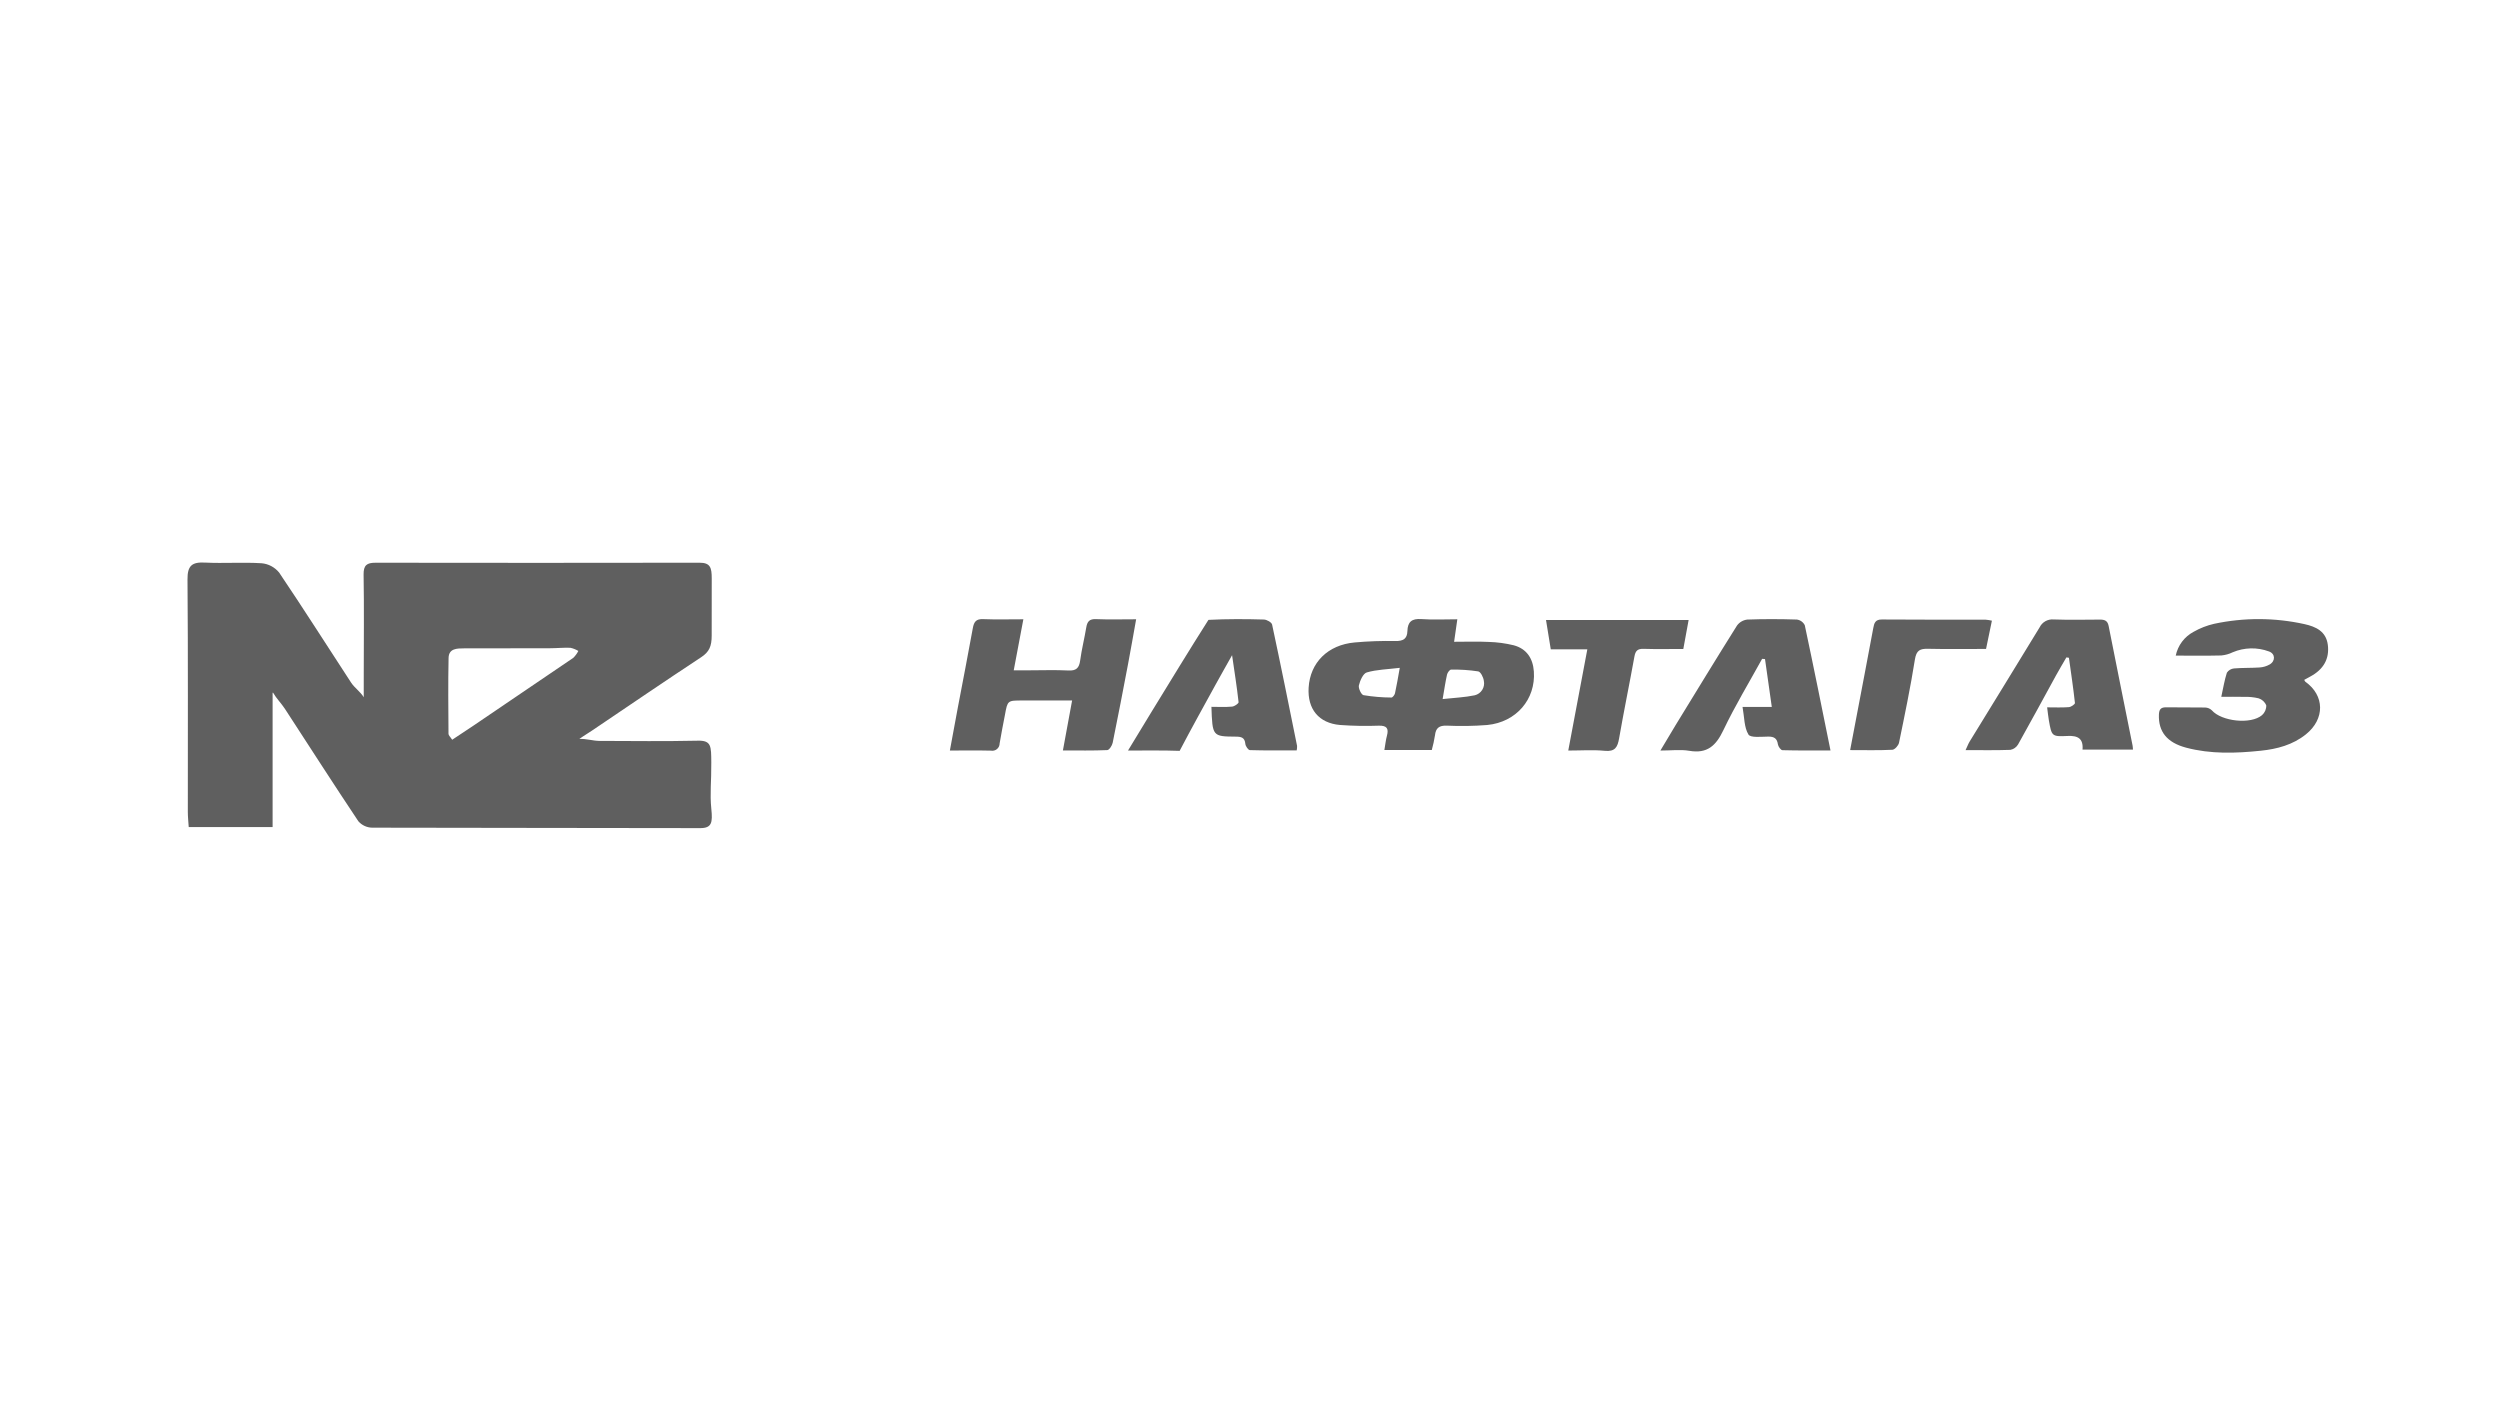 <svg width="160" height="90" viewBox="0 0 160 90" fill="none" xmlns="http://www.w3.org/2000/svg">
<path d="M17.447 44.337V48.822V52.932H12.078C12.057 52.603 12.022 52.289 12.021 51.975C12.018 47.012 12.04 42.048 12 37.084C11.993 36.205 12.281 35.962 13.116 36.005C14.323 36.066 15.539 35.972 16.745 36.048C16.962 36.067 17.172 36.13 17.364 36.232C17.555 36.334 17.725 36.473 17.863 36.641C19.431 38.966 20.933 41.335 22.468 43.683C22.692 44.026 23.068 44.271 23.279 44.623C23.28 44.135 23.28 43.647 23.28 43.16C23.281 41.033 23.306 38.905 23.27 36.779C23.259 36.171 23.479 36.014 24.035 36.015C30.945 36.026 37.855 36.025 44.765 36.014C45.46 36.012 45.551 36.325 45.551 37.017C45.551 38.23 45.548 39.203 45.548 40.678C45.548 41.356 45.394 41.721 44.874 42.063C42.525 43.609 40.203 45.197 37.871 46.769C37.608 46.947 37.332 47.105 37.077 47.294C37.51 47.267 37.942 47.416 38.375 47.418C40.471 47.426 42.569 47.449 44.664 47.404C45.535 47.385 45.514 47.76 45.523 48.798C45.533 50.034 45.424 50.784 45.525 51.773C45.614 52.651 45.555 53.002 44.806 53C37.807 52.981 30.808 52.993 23.809 52.971C23.643 52.967 23.48 52.929 23.329 52.858C23.179 52.788 23.045 52.687 22.936 52.562C21.346 50.182 19.802 47.773 18.24 45.374C18.005 45.013 17.69 44.704 17.475 44.33L17.447 44.337ZM28.94 47.344C29.394 47.043 29.825 46.762 30.251 46.474C32.399 45.02 34.545 43.563 36.69 42.103C36.821 41.974 36.931 41.825 37.014 41.661C36.857 41.566 36.685 41.497 36.505 41.458C36.065 41.441 35.623 41.487 35.181 41.488C33.354 41.493 31.527 41.487 29.7 41.495C29.253 41.497 28.722 41.494 28.709 42.109C28.674 43.728 28.693 45.349 28.704 46.969C28.704 47.065 28.82 47.159 28.94 47.344H28.94Z" fill="#5F5F5F"/>
<path d="M91.635 47.999H88.6C88.659 47.664 88.688 47.369 88.764 47.087C88.888 46.622 88.758 46.432 88.251 46.443C87.42 46.474 86.588 46.459 85.759 46.399C84.398 46.279 83.671 45.377 83.752 44.012C83.847 42.406 84.978 41.272 86.699 41.117C87.564 41.039 88.433 41.009 89.302 41.026C89.797 41.036 90.06 40.886 90.074 40.39C90.089 39.797 90.358 39.578 90.963 39.621C91.71 39.675 92.464 39.634 93.269 39.634C93.201 40.109 93.144 40.509 93.063 41.074C93.851 41.074 94.561 41.047 95.267 41.083C95.812 41.097 96.354 41.17 96.883 41.299C97.705 41.523 98.108 42.135 98.167 42.976C98.291 44.751 97.044 46.218 95.185 46.4C94.319 46.468 93.45 46.481 92.583 46.441C92.109 46.428 91.889 46.59 91.839 47.059C91.789 47.376 91.72 47.69 91.635 47.999ZM92.329 44.74C93.096 44.656 93.752 44.631 94.385 44.498C94.582 44.45 94.754 44.326 94.862 44.154C94.971 43.981 95.008 43.773 94.966 43.574C94.939 43.352 94.763 42.998 94.606 42.969C94.031 42.881 93.45 42.843 92.869 42.855C92.781 42.855 92.639 43.047 92.611 43.17C92.507 43.626 92.441 44.091 92.329 44.74ZM89.585 42.742C88.789 42.839 88.108 42.85 87.476 43.035C87.238 43.104 87.043 43.555 86.969 43.865C86.925 44.05 87.122 44.463 87.266 44.491C87.856 44.588 88.452 44.639 89.05 44.642C89.126 44.645 89.255 44.478 89.279 44.372C89.385 43.898 89.462 43.418 89.585 42.742Z" fill="#5F5F5F"/>
<path d="M65.495 39.634L64.879 42.9C65.255 42.9 65.566 42.9 65.878 42.9C66.709 42.9 67.542 42.868 68.371 42.911C68.88 42.938 69.066 42.753 69.131 42.267C69.227 41.557 69.404 40.859 69.522 40.151C69.584 39.775 69.729 39.605 70.147 39.624C70.973 39.659 71.802 39.634 72.713 39.634C72.533 40.633 72.374 41.556 72.2 42.475C71.879 44.164 71.556 45.852 71.212 47.536C71.175 47.716 70.991 48.001 70.866 48.006C69.946 48.047 69.023 48.028 68.026 48.028L68.615 44.831C68.155 44.831 67.785 44.831 67.414 44.831C66.753 44.831 66.092 44.831 65.43 44.831C64.483 44.831 64.484 44.832 64.319 45.737C64.206 46.35 64.075 46.959 63.977 47.574C63.977 47.644 63.962 47.713 63.933 47.777C63.903 47.84 63.86 47.897 63.806 47.941C63.752 47.986 63.689 48.018 63.621 48.035C63.554 48.053 63.483 48.054 63.414 48.041C62.568 48.019 61.721 48.034 60.792 48.034C60.967 47.087 61.127 46.206 61.293 45.327C61.616 43.62 61.951 41.915 62.26 40.205C62.331 39.81 62.459 39.606 62.91 39.624C63.736 39.658 64.565 39.634 65.495 39.634Z" fill="#5F5F5F"/>
<path d="M139.247 41.959C139.314 41.637 139.451 41.333 139.648 41.07C139.846 40.807 140.099 40.59 140.39 40.436C140.798 40.203 141.239 40.03 141.698 39.925C143.605 39.516 145.579 39.522 147.484 39.943C148.21 40.104 148.869 40.401 148.98 41.268C149.095 42.162 148.706 42.845 147.857 43.299C147.728 43.368 147.6 43.44 147.471 43.511C147.504 43.568 147.514 43.611 147.541 43.63C148.784 44.511 148.804 46.015 147.577 46.999C146.736 47.673 145.739 47.937 144.692 48.046C143.09 48.213 141.485 48.269 139.912 47.851C138.67 47.521 138.132 46.81 138.17 45.739C138.182 45.407 138.288 45.262 138.634 45.268C139.465 45.283 140.296 45.265 141.127 45.281C141.287 45.285 141.44 45.348 141.556 45.459C142.176 46.17 144.057 46.381 144.77 45.769C144.858 45.691 144.928 45.595 144.975 45.488C145.021 45.38 145.044 45.264 145.041 45.147C144.998 45.039 144.932 44.943 144.847 44.864C144.762 44.786 144.661 44.727 144.551 44.692C144.24 44.618 143.92 44.587 143.6 44.599C143.151 44.587 142.702 44.596 142.162 44.596C142.287 44.029 142.367 43.529 142.52 43.053C142.571 42.976 142.638 42.911 142.718 42.864C142.797 42.816 142.886 42.788 142.979 42.78C143.523 42.733 144.073 42.756 144.618 42.718C144.843 42.703 145.062 42.637 145.259 42.526C145.639 42.305 145.625 41.836 145.212 41.692C144.461 41.413 143.632 41.432 142.894 41.745C142.666 41.857 142.418 41.926 142.164 41.95C141.224 41.974 140.282 41.959 139.247 41.959Z" fill="#5F5F5F"/>
<path d="M82.988 48.025C81.982 48.025 80.986 48.038 79.992 48.007C79.886 48.004 79.715 47.755 79.702 47.609C79.664 47.198 79.442 47.147 79.093 47.145C77.595 47.134 77.595 47.125 77.531 45.237C77.973 45.237 78.416 45.263 78.853 45.223C79.006 45.21 79.278 45.022 79.269 44.939C79.159 43.933 78.996 42.934 78.853 41.932C78.508 42.55 78.156 43.163 77.816 43.783C77.036 45.203 76.249 46.62 75.497 48.055C74.436 48.017 73.405 48.034 72.193 48.034C72.749 47.12 73.231 46.319 73.72 45.522C74.917 43.57 76.106 41.614 77.334 39.682C77.337 39.679 77.339 39.676 77.342 39.675C77.345 39.673 77.349 39.672 77.352 39.671C78.53 39.611 79.712 39.614 80.891 39.65C81.075 39.655 81.385 39.83 81.415 39.974C81.969 42.558 82.489 45.149 83.013 47.739C83.016 47.835 83.007 47.931 82.988 48.025V48.025Z" fill="#5F5F5F"/>
<path d="M112.776 42.165C111.941 43.684 111.039 45.17 110.295 46.733C109.823 47.725 109.263 48.249 108.114 48.051C107.552 47.955 106.96 48.035 106.266 48.035C106.623 47.437 106.915 46.939 107.216 46.446C108.527 44.305 109.833 42.161 111.168 40.035C111.245 39.928 111.344 39.839 111.459 39.773C111.573 39.708 111.699 39.666 111.83 39.652C112.886 39.612 113.945 39.617 115.001 39.651C115.108 39.666 115.211 39.707 115.299 39.77C115.387 39.834 115.458 39.918 115.506 40.015C116.068 42.653 116.598 45.297 117.152 48.029C116.1 48.029 115.088 48.04 114.077 48.012C113.972 48.009 113.806 47.779 113.786 47.637C113.73 47.258 113.546 47.141 113.177 47.142C112.734 47.144 112.037 47.233 111.9 47.009C111.621 46.551 111.643 45.91 111.523 45.245H113.395C113.241 44.16 113.101 43.171 112.961 42.182L112.776 42.165Z" fill="#5F5F5F"/>
<path d="M136.51 47.974H133.282C133.34 47.261 132.978 47.07 132.321 47.102C131.31 47.152 131.306 47.114 131.127 46.099C131.086 45.86 131.063 45.619 131.017 45.27C131.519 45.27 131.966 45.292 132.408 45.257C132.55 45.246 132.804 45.07 132.796 44.992C132.69 44.025 132.545 43.062 132.411 42.097L132.249 42.073C132.028 42.456 131.801 42.834 131.588 43.221C130.779 44.694 129.982 46.175 129.159 47.64C129.106 47.73 129.035 47.808 128.95 47.868C128.866 47.929 128.769 47.971 128.666 47.991C127.743 48.025 126.818 48.007 125.797 48.007C125.905 47.778 125.966 47.608 126.058 47.457C127.548 45.025 129.048 42.598 130.53 40.16C130.61 39.992 130.739 39.852 130.901 39.76C131.062 39.668 131.248 39.628 131.433 39.645C132.415 39.68 133.399 39.66 134.381 39.654C134.677 39.651 134.883 39.709 134.951 40.054C135.456 42.609 135.973 45.162 136.485 47.715C136.5 47.788 136.5 47.863 136.51 47.974Z" fill="#5F5F5F"/>
<path d="M100.369 48.035C100.782 45.84 101.179 43.735 101.589 41.557H99.249C99.144 40.913 99.049 40.325 98.945 39.682H108.072C107.958 40.307 107.848 40.902 107.732 41.534C106.849 41.534 106.02 41.553 105.192 41.526C104.813 41.514 104.67 41.645 104.604 42.015C104.289 43.762 103.928 45.501 103.624 47.249C103.526 47.814 103.368 48.119 102.701 48.052C101.958 47.977 101.202 48.035 100.369 48.035Z" fill="#5F5F5F"/>
<path d="M118.409 48.006C118.728 46.328 119.031 44.736 119.334 43.145C119.52 42.163 119.709 41.182 119.889 40.199C119.948 39.882 120.011 39.644 120.438 39.647C122.647 39.666 124.857 39.655 127.066 39.658C127.206 39.67 127.345 39.692 127.482 39.723C127.357 40.327 127.237 40.905 127.107 41.532C125.85 41.532 124.625 41.551 123.402 41.523C122.887 41.51 122.649 41.613 122.555 42.201C122.271 43.988 121.903 45.761 121.538 47.534C121.501 47.713 121.266 47.977 121.112 47.985C120.248 48.029 119.381 48.006 118.409 48.006Z" fill="#5F5F5F"/>
</svg>
